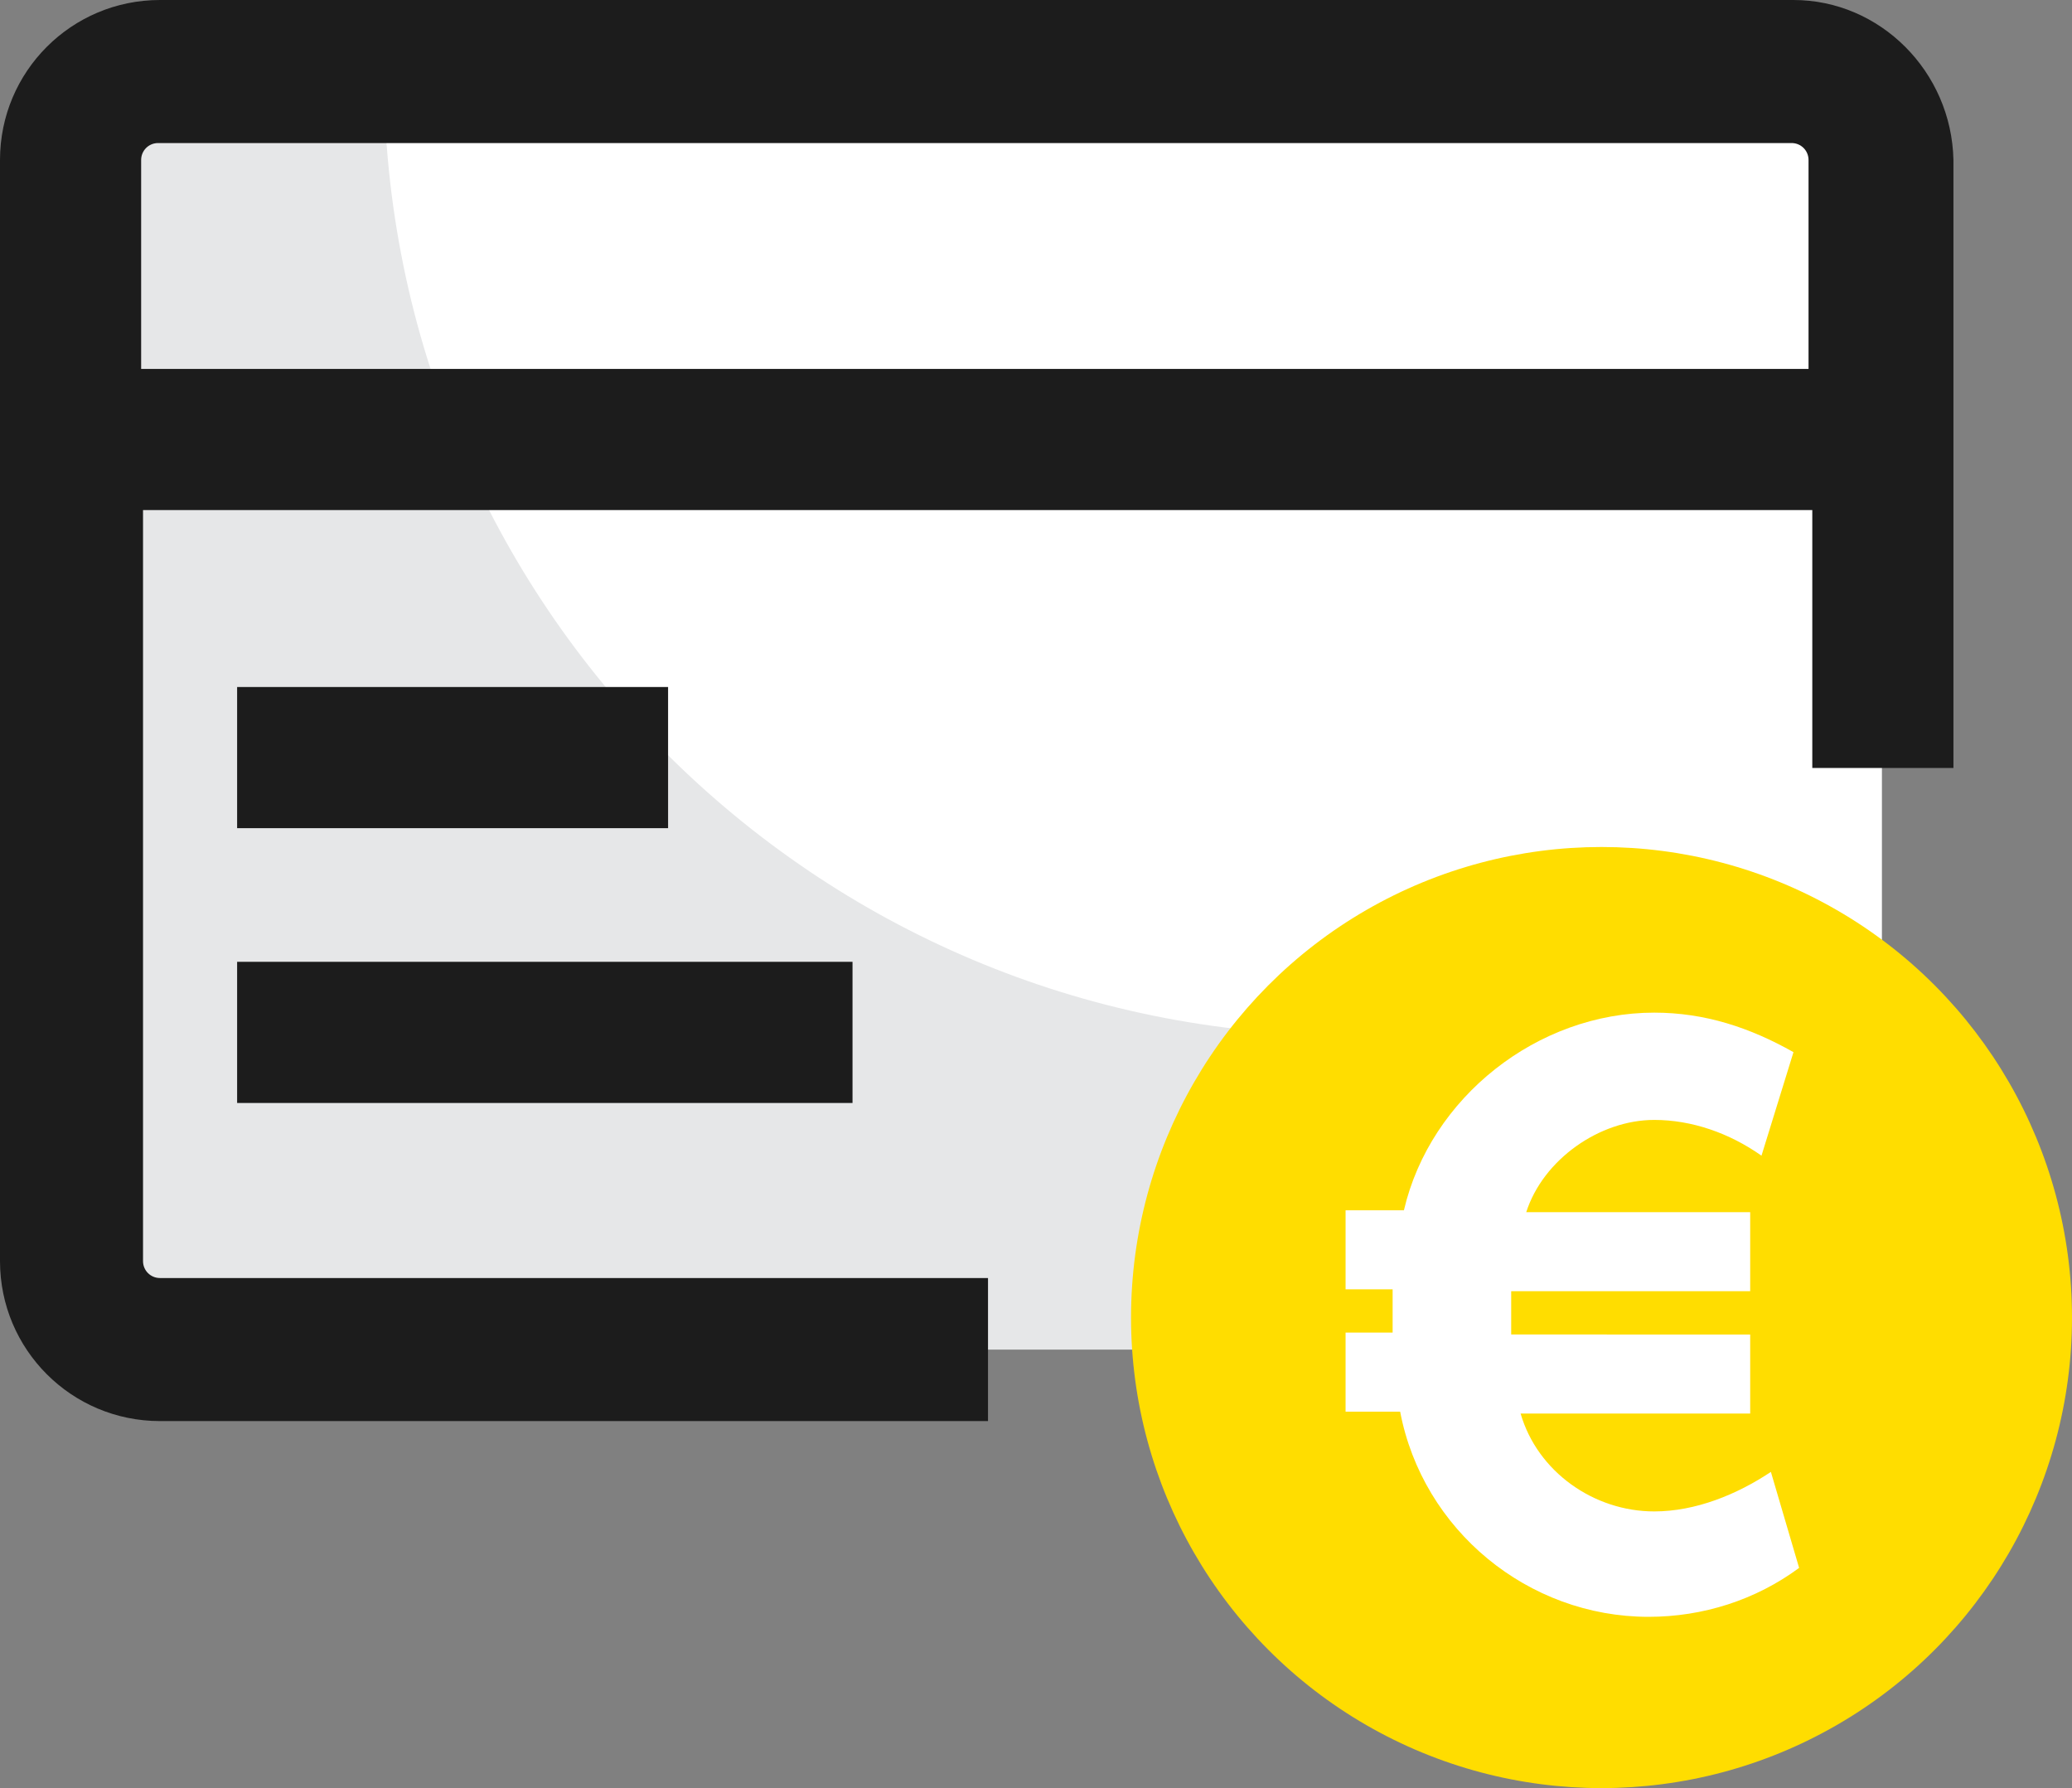 <?xml version="1.0" encoding="utf-8"?>
<!-- Generator: Adobe Illustrator 26.1.0, SVG Export Plug-In . SVG Version: 6.00 Build 0)  -->
<svg version="1.1" id="Layer_1" xmlns="http://www.w3.org/2000/svg" xmlns:xlink="http://www.w3.org/1999/xlink" x="0px" y="0px"
	 viewBox="0 0 110.1 95" style="enable-background:new 0 0 110.1 95;" xml:space="preserve">
<rect x="0" y="0" width="110.1" height="95" fill="#808080" stroke="none"/>
<style type="text/css">
	.st0{fill:#FFFFFF;}
	.st1{fill:#E6E7E8;}
	.st2{fill:#1C1C1C;}
	.st3{fill:#FFDD00;}
</style>
<g>
	<g>
		<g>
			<path class="st0" d="M95.3,3.8H8.5c-2.6,0-4.7,2.1-4.7,4.7V67c0,2.6,2.1,4.7,4.7,4.7h86.8c2.6,0,4.7-2.1,4.7-4.7V8.5
				C100,5.9,97.9,3.8,95.3,3.8z"/>
			<path class="st1" d="M20.4,3.8H8.5c-2.6,0-4.8,2.1-4.8,4.8v58.3c0,2.6,2.1,4.8,4.8,4.8h86.7c2.6,0,4.8-2.1,4.8-4.8V55H71.6
				C43.3,55,20.4,32.1,20.4,3.8L20.4,3.8z"/>
		</g>
		<g>
			<path class="st2" d="M95.3,0H8.5C3.8,0,0,3.8,0,8.5V67c0,4.7,3.8,8.5,8.5,8.5h44v-7.6h-44c-0.5,0-0.9-0.4-0.9-0.9V27.1h88.7v13.7
				h7.5V8.5C103.7,3.8,99.9,0,95.3,0L95.3,0z M7.5,19.6V8.5c0-0.5,0.4-0.9,0.9-0.9h86.8c0.5,0,0.9,0.4,0.9,0.9v11.1H7.5L7.5,19.6z"
				/>
			<g>
				<path class="st2" d="M12.6,36.5h22.9V44H12.6V36.5z"/>
				<path class="st2" d="M12.6,51.1h32.7v7.5H12.6V51.1z"/>
			</g>
		</g>
	</g>
	<g>
		<ellipse class="st3" cx="85.1" cy="70" rx="25" ry="25"/>
		<path class="st0" d="M94.1,78.2c-1.8,1.2-4,2.1-6.2,2.1c-3.2,0-6.2-2.1-7.1-5.2H93v-4.2H80.3c0,0,0-1.4,0-2.3H93v-4.2H81.1
			c0.9-2.8,3.9-4.9,6.8-4.9c2,0,4,0.7,5.7,1.9l1.7-5.5c-2.3-1.3-4.7-2.1-7.4-2.1c-6.2,0-11.9,4.5-13.3,10.5h-3.1v4.2H74
			c0,0.9,0,1.4,0,2.3h-2.5V75h2.9c1.2,6.3,6.8,10.9,13.2,10.9c2.9,0,5.7-0.9,8-2.6L94.1,78.2z"/>
	</g>
</g>
</svg>
